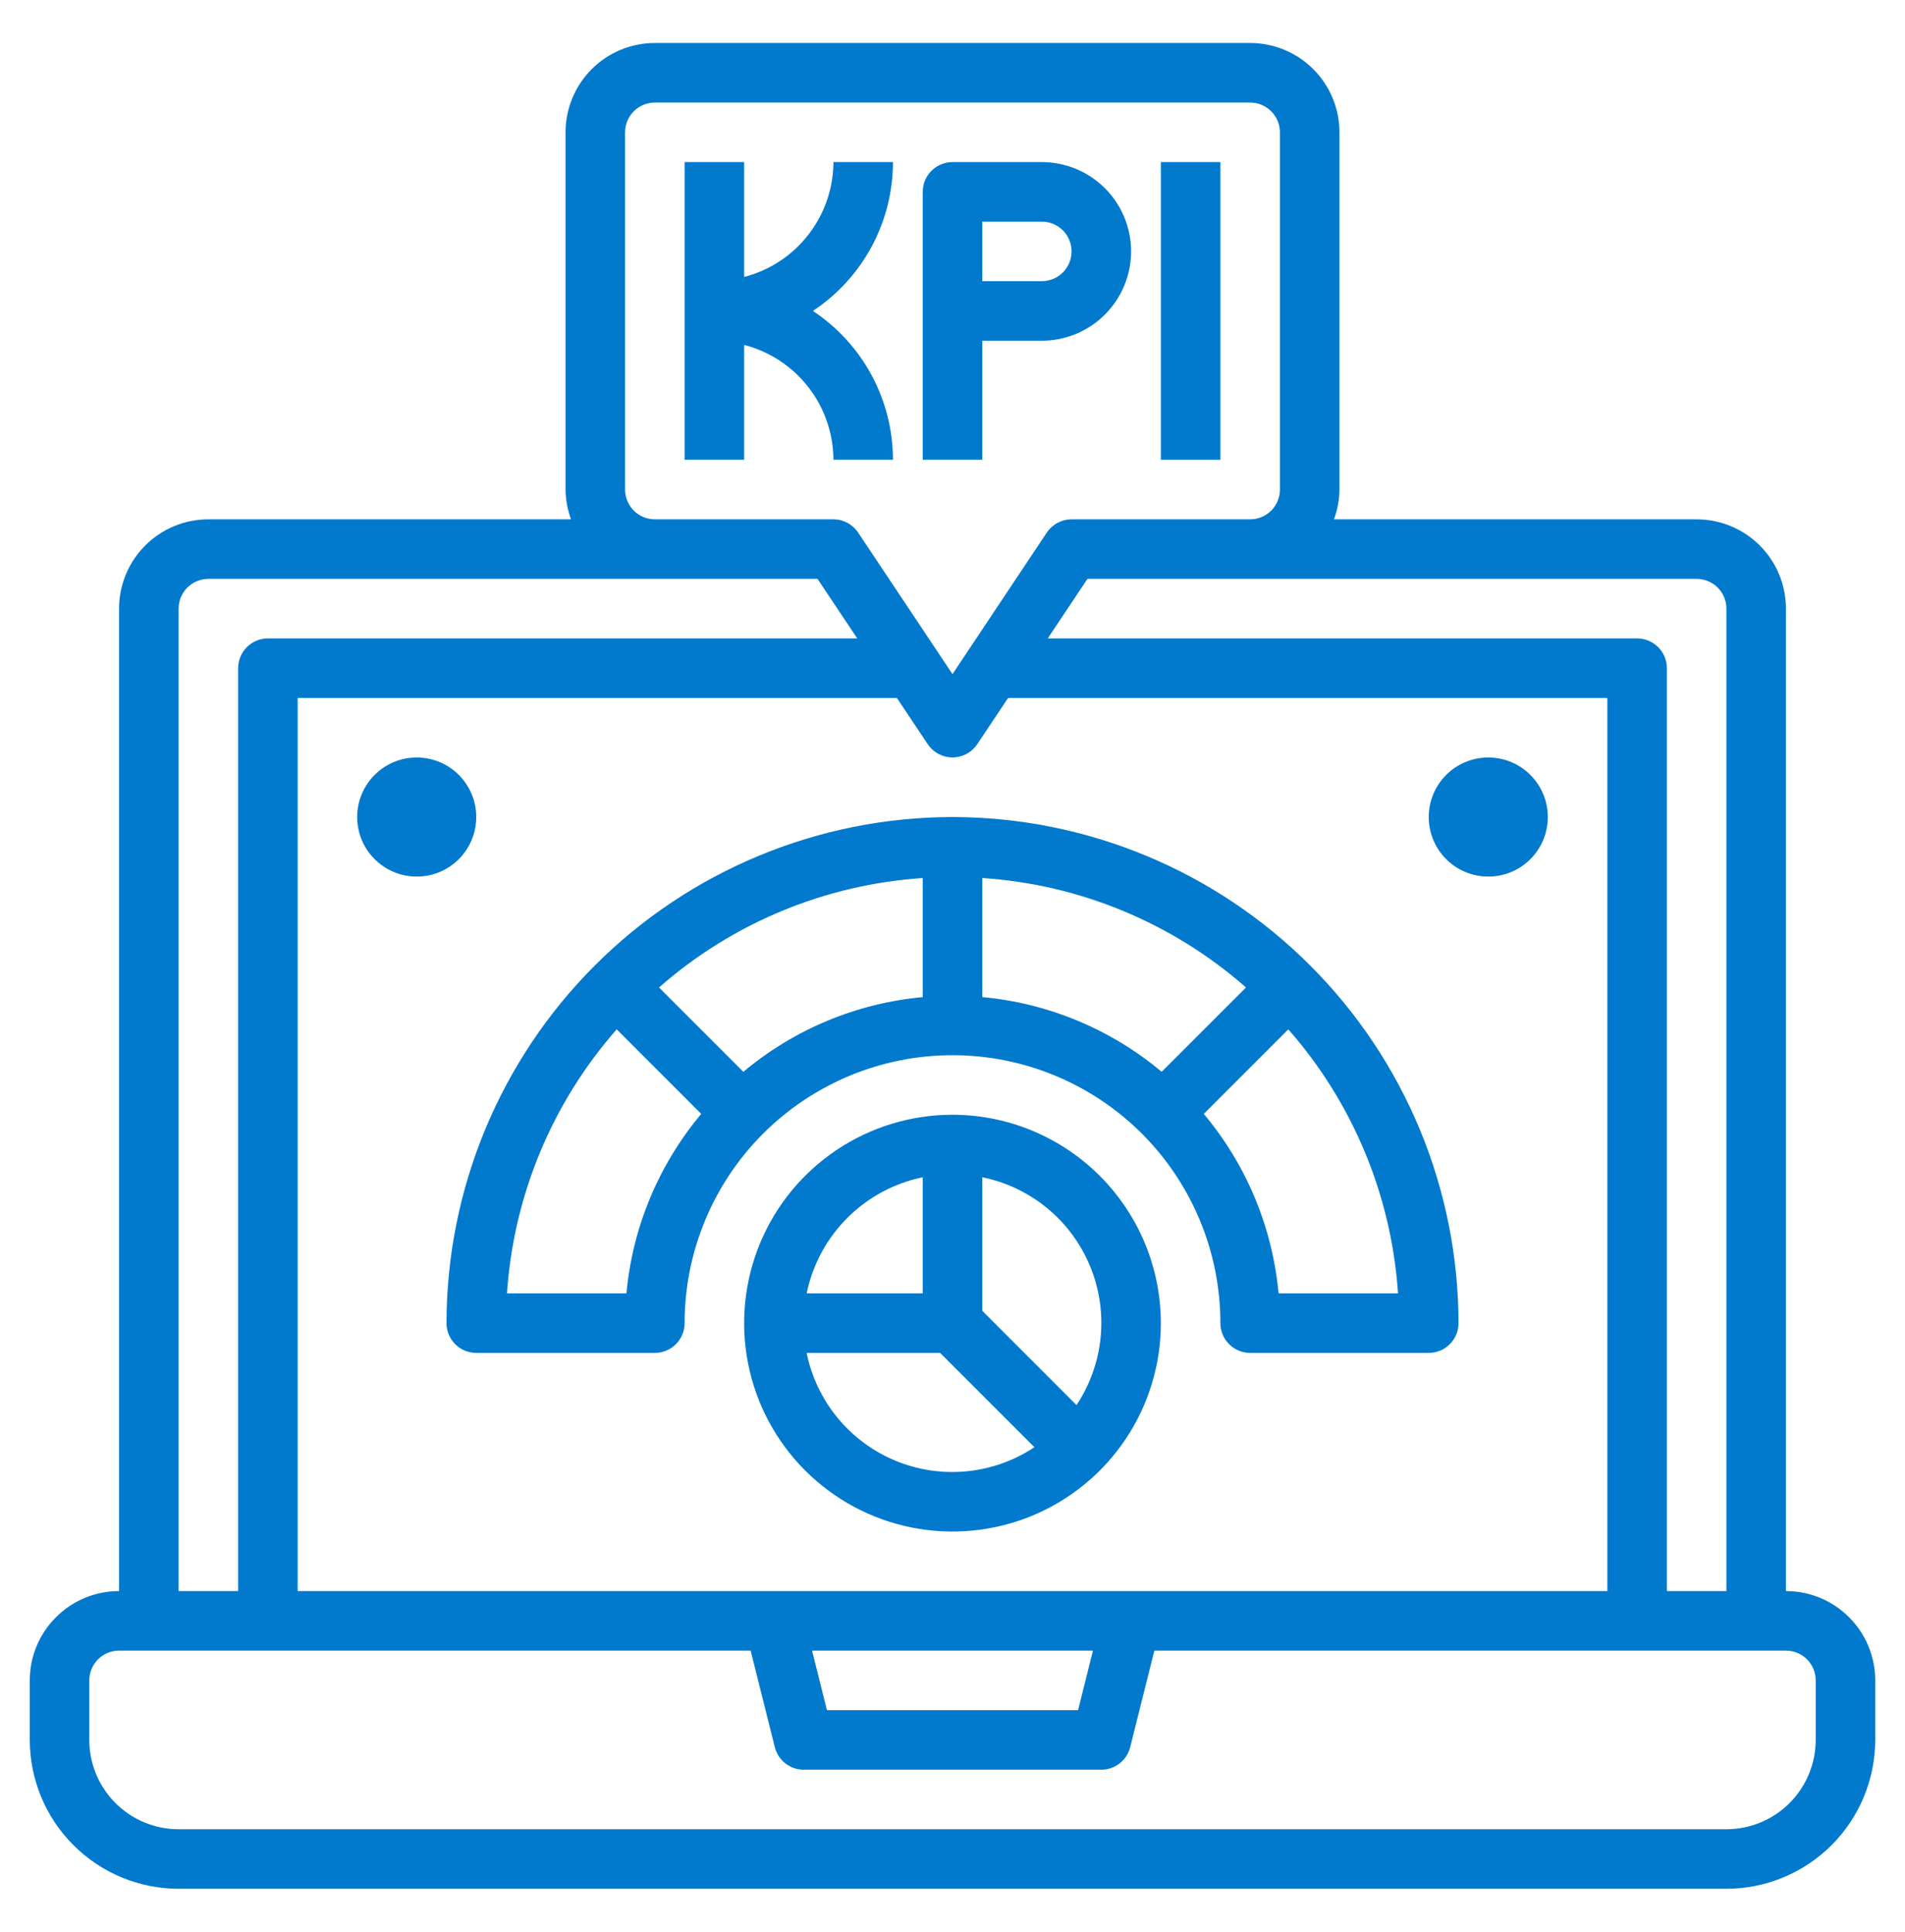 <svg width="72" height="73" viewBox="0 0 72 73" fill="none" xmlns="http://www.w3.org/2000/svg">
<path d="M67.5 60.125V23C67.5 22.105 67.144 21.246 66.511 20.613C65.879 19.981 65.02 19.625 64.125 19.625H50.418C50.551 19.265 50.621 18.884 50.625 18.5V5C50.625 4.105 50.269 3.246 49.636 2.614C49.004 1.981 48.145 1.625 47.25 1.625H24.75C23.855 1.625 22.996 1.981 22.363 2.614C21.731 3.246 21.375 4.105 21.375 5V18.5C21.379 18.884 21.449 19.265 21.582 19.625H7.875C6.98 19.625 6.121 19.981 5.489 20.613C4.856 21.246 4.5 22.105 4.5 23V60.125C3.605 60.125 2.746 60.481 2.114 61.114C1.481 61.746 1.125 62.605 1.125 63.5V65.75C1.127 67.241 1.72 68.671 2.775 69.725C3.829 70.78 5.259 71.373 6.75 71.375H65.25C66.741 71.373 68.171 70.78 69.225 69.725C70.28 68.671 70.873 67.241 70.875 65.75V63.5C70.875 62.605 70.519 61.746 69.886 61.114C69.254 60.481 68.395 60.125 67.5 60.125ZM65.25 23V60.125H63V25.25C63 24.952 62.882 24.666 62.67 24.454C62.459 24.244 62.173 24.125 61.875 24.125H39.6L41.101 21.875H64.125C64.423 21.875 64.71 21.994 64.921 22.204C65.132 22.416 65.25 22.702 65.25 23ZM11.25 60.125V26.375H33.898L35.064 28.122C35.167 28.276 35.306 28.402 35.469 28.49C35.633 28.577 35.815 28.623 36 28.623C36.185 28.623 36.367 28.577 36.531 28.49C36.694 28.402 36.833 28.276 36.936 28.122L38.102 26.375H60.75V60.125H11.25ZM41.309 62.375L40.746 64.625H31.254L30.691 62.375H41.309ZM23.625 18.5V5C23.625 4.702 23.744 4.415 23.954 4.205C24.166 3.994 24.452 3.875 24.75 3.875H47.25C47.548 3.875 47.834 3.994 48.045 4.205C48.257 4.415 48.375 4.702 48.375 5V18.5C48.375 18.798 48.257 19.084 48.045 19.296C47.834 19.506 47.548 19.625 47.25 19.625H40.5C40.315 19.625 40.133 19.671 39.969 19.758C39.806 19.845 39.667 19.972 39.564 20.126L36 25.475L32.436 20.13C32.334 19.975 32.195 19.848 32.032 19.76C31.868 19.672 31.686 19.625 31.5 19.625H24.75C24.452 19.625 24.166 19.506 23.954 19.296C23.744 19.084 23.625 18.798 23.625 18.5ZM6.75 23C6.75 22.702 6.869 22.416 7.08 22.204C7.29 21.994 7.577 21.875 7.875 21.875H30.898L32.4 24.125H10.125C9.827 24.125 9.54 24.244 9.329 24.454C9.119 24.666 9 24.952 9 25.25V60.125H6.75V23ZM68.625 65.75C68.625 66.645 68.269 67.504 67.636 68.136C67.004 68.769 66.145 69.125 65.25 69.125H6.75C5.855 69.125 4.996 68.769 4.364 68.136C3.731 67.504 3.375 66.645 3.375 65.75V63.5C3.375 63.202 3.494 62.916 3.704 62.705C3.915 62.493 4.202 62.375 4.5 62.375H28.371L29.284 66.022C29.345 66.266 29.485 66.482 29.683 66.636C29.88 66.791 30.124 66.875 30.375 66.875H41.625C41.876 66.875 42.12 66.791 42.317 66.636C42.515 66.482 42.656 66.266 42.716 66.022L43.629 62.375H67.5C67.798 62.375 68.085 62.493 68.296 62.705C68.507 62.916 68.625 63.202 68.625 63.5V65.75Z" fill="#0179CD"/>
<path d="M36 30.875C30.93 30.881 26.068 32.897 22.483 36.483C18.897 40.068 16.881 44.929 16.875 50C16.875 50.298 16.994 50.584 17.204 50.795C17.416 51.007 17.702 51.125 18 51.125H24.75C25.048 51.125 25.334 51.007 25.546 50.795C25.756 50.584 25.875 50.298 25.875 50C25.875 47.315 26.942 44.739 28.84 42.84C30.739 40.942 33.315 39.875 36 39.875C38.685 39.875 41.261 40.942 43.16 42.84C45.058 44.739 46.125 47.315 46.125 50C46.125 50.298 46.243 50.584 46.455 50.795C46.666 51.007 46.952 51.125 47.25 51.125H54C54.298 51.125 54.584 51.007 54.795 50.795C55.007 50.584 55.125 50.298 55.125 50C55.119 44.929 53.103 40.068 49.517 36.483C45.932 32.897 41.071 30.881 36 30.875ZM23.676 48.875H19.162C19.408 45.184 20.865 41.677 23.308 38.898L26.503 42.093C24.892 44.014 23.906 46.38 23.676 48.875ZM28.095 40.503L24.907 37.316C27.684 34.877 31.188 33.423 34.875 33.18V37.68C32.38 37.909 30.015 38.894 28.095 40.503ZM37.125 37.679V33.179C40.812 33.422 44.316 34.876 47.093 37.315L43.905 40.502C41.985 38.892 39.62 37.908 37.125 37.679ZM48.324 48.875C48.094 46.38 47.108 44.014 45.497 42.093L48.692 38.898C51.135 41.677 52.592 45.184 52.838 48.875H48.324Z" fill="#0179CD"/>
<path d="M36 42.125C34.443 42.125 32.92 42.587 31.625 43.452C30.33 44.318 29.32 45.547 28.724 46.986C28.128 48.425 27.973 50.009 28.276 51.536C28.58 53.064 29.33 54.467 30.431 55.569C31.533 56.67 32.936 57.42 34.464 57.724C35.991 58.028 37.575 57.872 39.014 57.276C40.453 56.679 41.682 55.67 42.548 54.375C43.413 53.08 43.875 51.557 43.875 50C43.873 47.912 43.042 45.91 41.566 44.434C40.09 42.958 38.088 42.127 36 42.125ZM34.875 44.487V48.875H30.488C30.71 47.795 31.244 46.804 32.024 46.024C32.804 45.244 33.795 44.71 34.875 44.487ZM30.488 51.125H35.533L39.096 54.688C38.329 55.197 37.449 55.51 36.533 55.599C35.617 55.688 34.694 55.55 33.843 55.198C32.993 54.846 32.242 54.291 31.657 53.58C31.072 52.87 30.67 52.027 30.488 51.125ZM40.687 53.097L37.125 49.534V44.487C38.027 44.67 38.87 45.072 39.58 45.657C40.291 46.242 40.846 46.993 41.198 47.843C41.55 48.694 41.688 49.617 41.599 50.533C41.51 51.449 41.197 52.329 40.688 53.096L40.687 53.097Z" fill="#0179CD"/>
<path d="M31.5 17.375H33.75C33.749 16.26 33.472 15.163 32.944 14.182C32.416 13.2 31.653 12.365 30.724 11.75C31.653 11.135 32.416 10.3 32.944 9.318C33.472 8.337 33.749 7.24 33.75 6.125H31.5C31.496 7.12 31.163 8.085 30.552 8.87C29.942 9.656 29.088 10.217 28.125 10.465V6.125H25.875V17.375H28.125V13.035C29.088 13.283 29.942 13.844 30.552 14.63C31.163 15.415 31.496 16.38 31.5 17.375Z" fill="#0179CD"/>
<path d="M37.125 12.875H39.375C40.27 12.875 41.129 12.519 41.761 11.886C42.394 11.254 42.75 10.395 42.75 9.5C42.75 8.605 42.394 7.746 41.761 7.114C41.129 6.481 40.27 6.125 39.375 6.125H36C35.702 6.125 35.416 6.244 35.205 6.455C34.993 6.665 34.875 6.952 34.875 7.25V17.375H37.125V12.875ZM37.125 8.375H39.375C39.673 8.375 39.959 8.494 40.17 8.704C40.382 8.915 40.5 9.202 40.5 9.5C40.5 9.798 40.382 10.085 40.17 10.296C39.959 10.507 39.673 10.625 39.375 10.625H37.125V8.375Z" fill="#0179CD"/>
<path d="M46.125 6.125H43.875V17.375H46.125V6.125Z" fill="#0179CD"/>
<path d="M15.75 33.125C16.993 33.125 18 32.118 18 30.875C18 29.632 16.993 28.625 15.75 28.625C14.507 28.625 13.5 29.632 13.5 30.875C13.5 32.118 14.507 33.125 15.75 33.125Z" fill="#0179CD"/>
<path d="M56.25 33.125C57.493 33.125 58.5 32.118 58.5 30.875C58.5 29.632 57.493 28.625 56.25 28.625C55.007 28.625 54 29.632 54 30.875C54 32.118 55.007 33.125 56.25 33.125Z" fill="#0179CD"/>
</svg>

